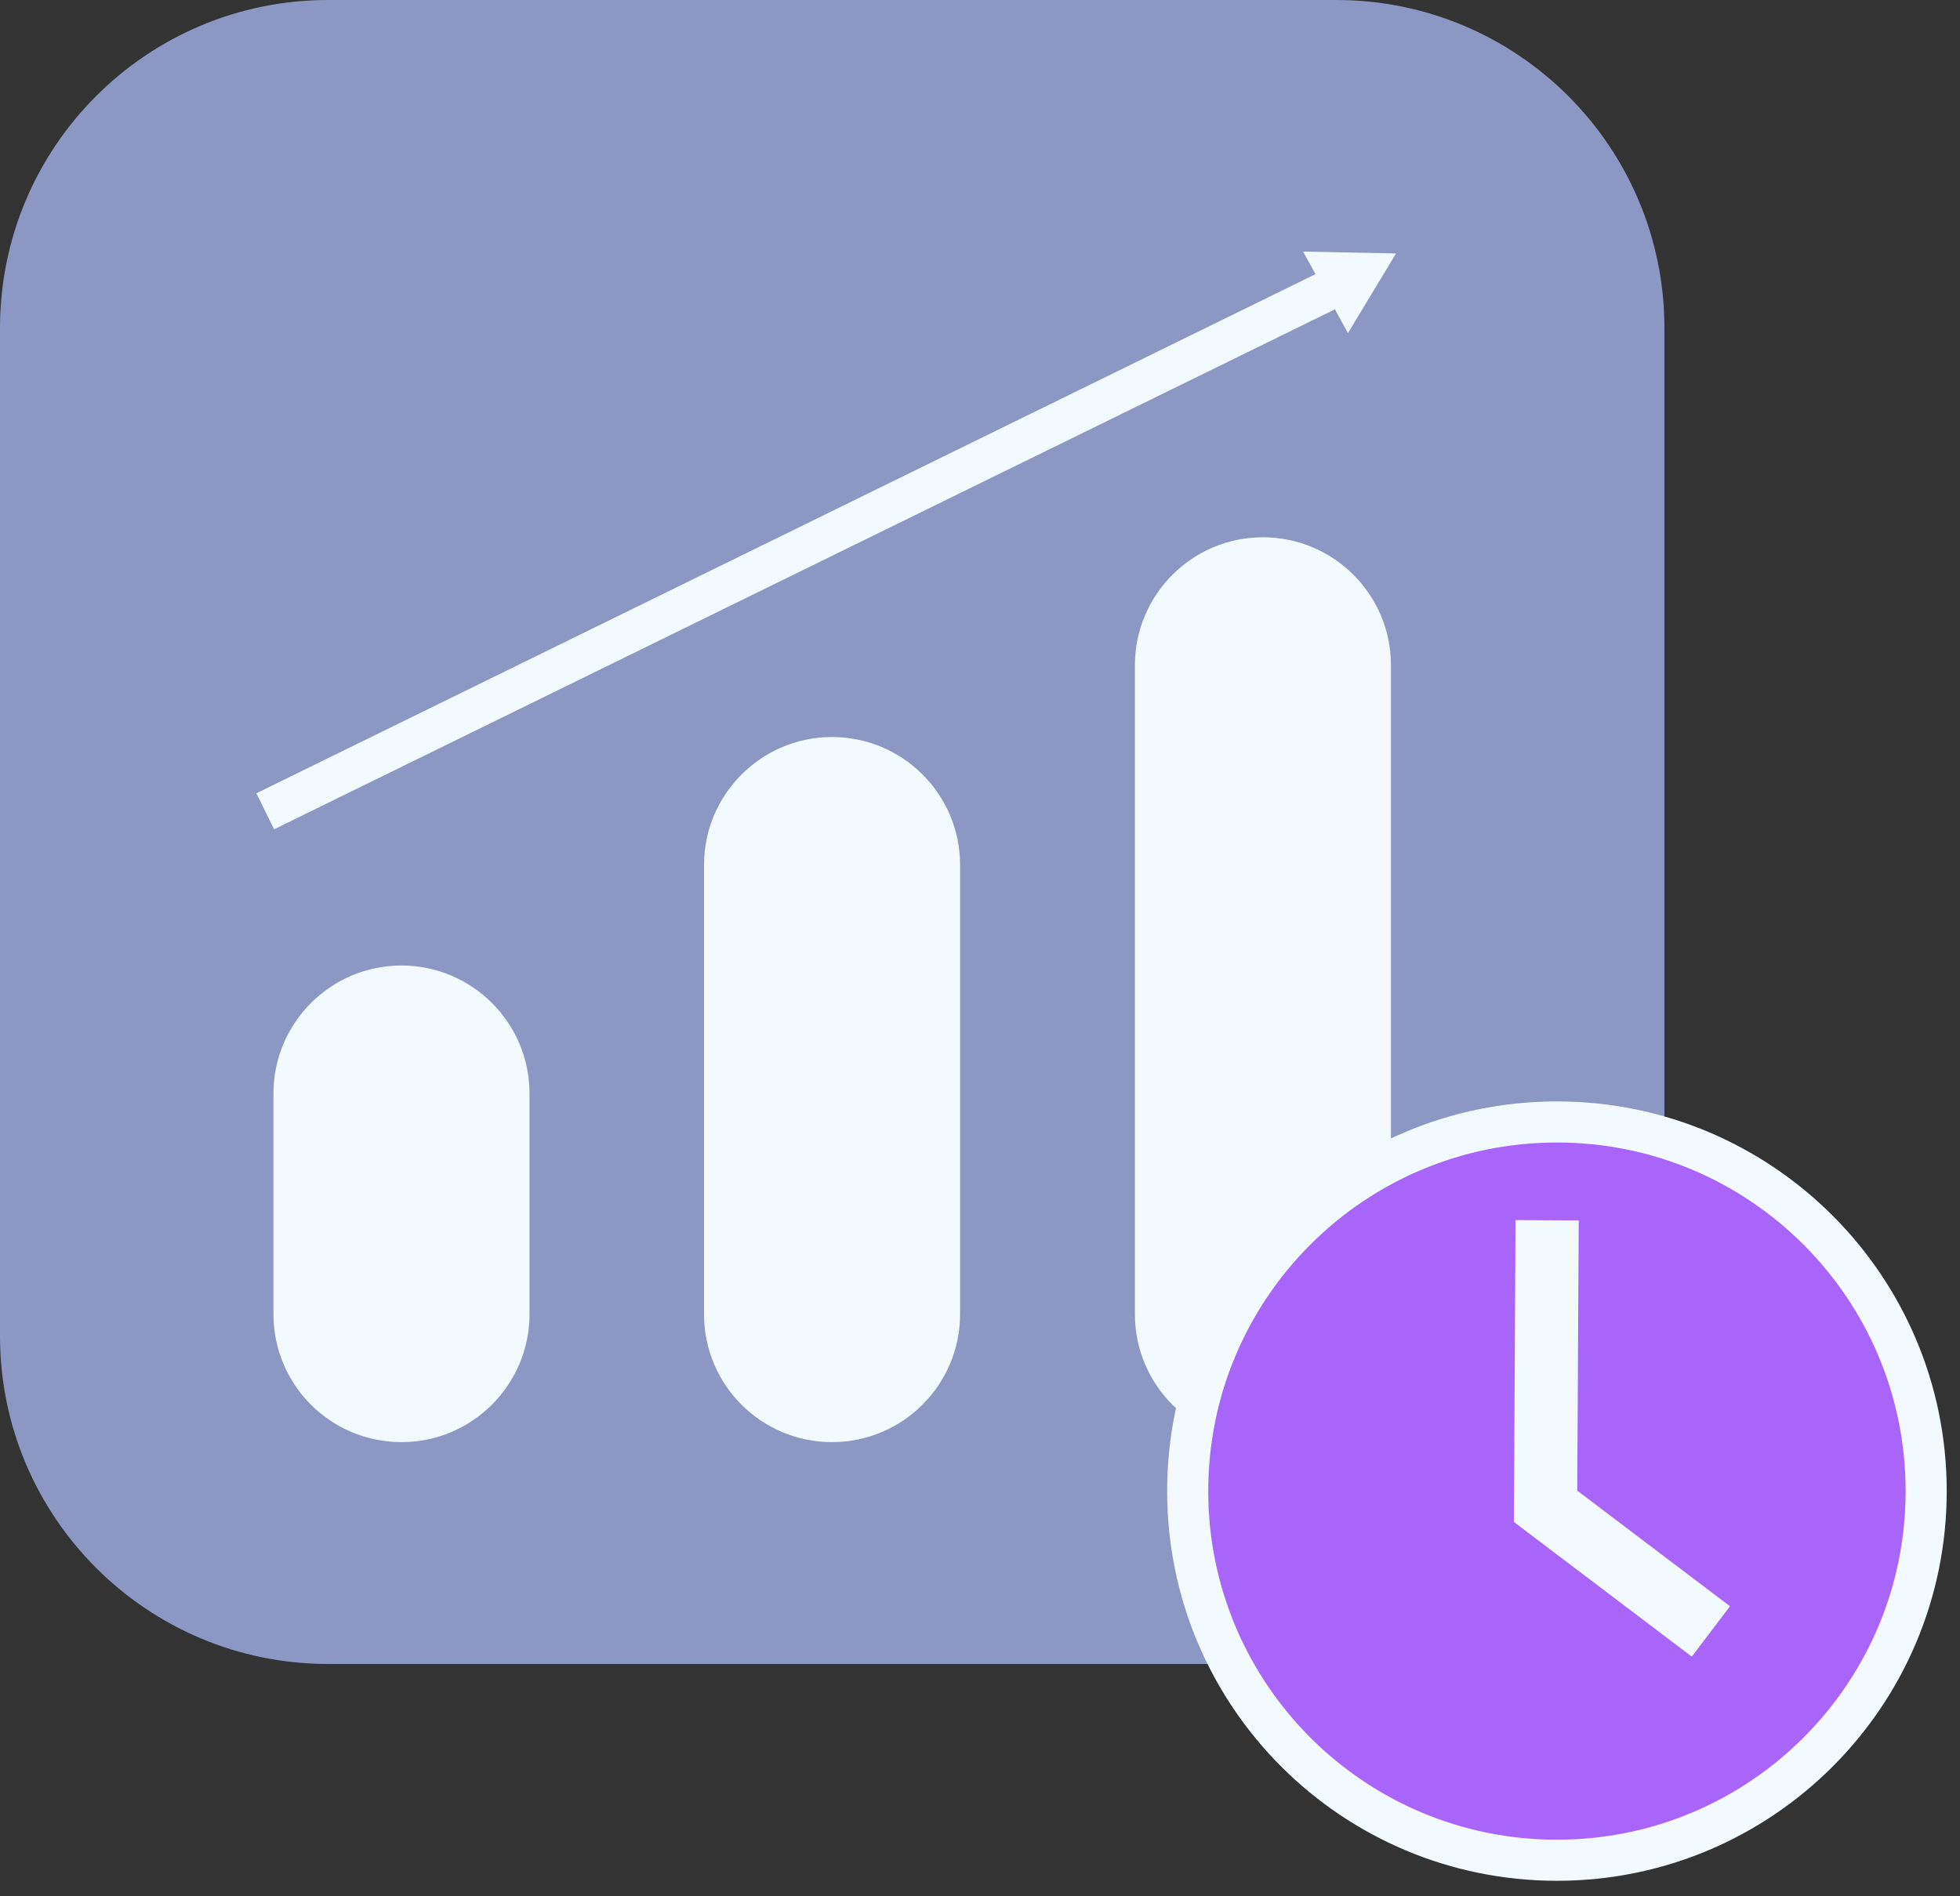 <svg width="62" height="60" viewBox="0 0 62 60" fill="none" xmlns="http://www.w3.org/2000/svg">
<rect x="0" y="0" width="62" height="60" fill="#333333" stroke="none"/>
<g id="Icon_descriptions" clip-path="url(#clip0_6227_5759)">
<path id="Vector" d="M42.27 0H10.38C4.647 0 0 4.647 0 10.38V42.27C0 48.003 4.647 52.65 10.38 52.65H42.27C48.003 52.65 52.65 48.003 52.65 42.27V10.38C52.65 4.647 48.003 0 42.27 0Z" fill="#8C97C4"/>
<g id="Group">
<path id="Vector_2" d="M26.32 23.32C28.55 23.32 30.37 25.13 30.37 27.37V41.58C30.37 43.81 28.56 45.63 26.32 45.63C24.08 45.63 22.27 43.82 22.27 41.58V27.37C22.27 25.14 24.08 23.32 26.32 23.32Z" fill="#F2FAFF"/>
<path id="Vector_3" d="M39.95 17C42.18 17 44 18.81 44 21.05V41.58C44 43.81 42.19 45.63 39.95 45.63C37.71 45.63 35.9 43.82 35.9 41.58V21.05C35.9 18.82 37.71 17 39.95 17Z" fill="#F2FAFF"/>
<path id="Vector_4" d="M12.7 30.55C14.93 30.55 16.75 32.36 16.75 34.6V41.58C16.75 43.81 14.94 45.63 12.7 45.63C10.46 45.63 8.65 43.82 8.65 41.58V34.6C8.65 32.37 10.46 30.55 12.7 30.55Z" fill="#F2FAFF"/>
</g>
<g id="Group_2">
<path id="Vector_5" d="M8.39 25.67L42.31 9.04" stroke="#F2FAFF" stroke-width="1.27" stroke-miterlimit="10"/>
<path id="Vector_6" d="M42.64 10.54L44.16 8.02L41.22 7.96L42.64 10.54Z" fill="#F2FAFF"/>
</g>
<g id="Group_3">
<path id="Vector_7" d="M49.25 58.86C55.701 58.86 60.93 53.631 60.93 47.18C60.93 40.729 55.701 35.5 49.25 35.5C42.799 35.5 37.57 40.729 37.57 47.18C37.57 53.631 42.799 58.86 49.25 58.86Z" fill="#A964F9" stroke="#F2FAFF" stroke-width="1.3" stroke-miterlimit="10"/>
<path id="Vector_8" d="M48.94 38.61L48.89 47.66L54.12 51.62" stroke="#F2FAFF" stroke-width="2"/>
</g>
</g>
<defs>
<clipPath id="clip0_6227_5759">
<rect width="61.58" height="59.51" fill="white"/>
</clipPath>
</defs>
</svg>
